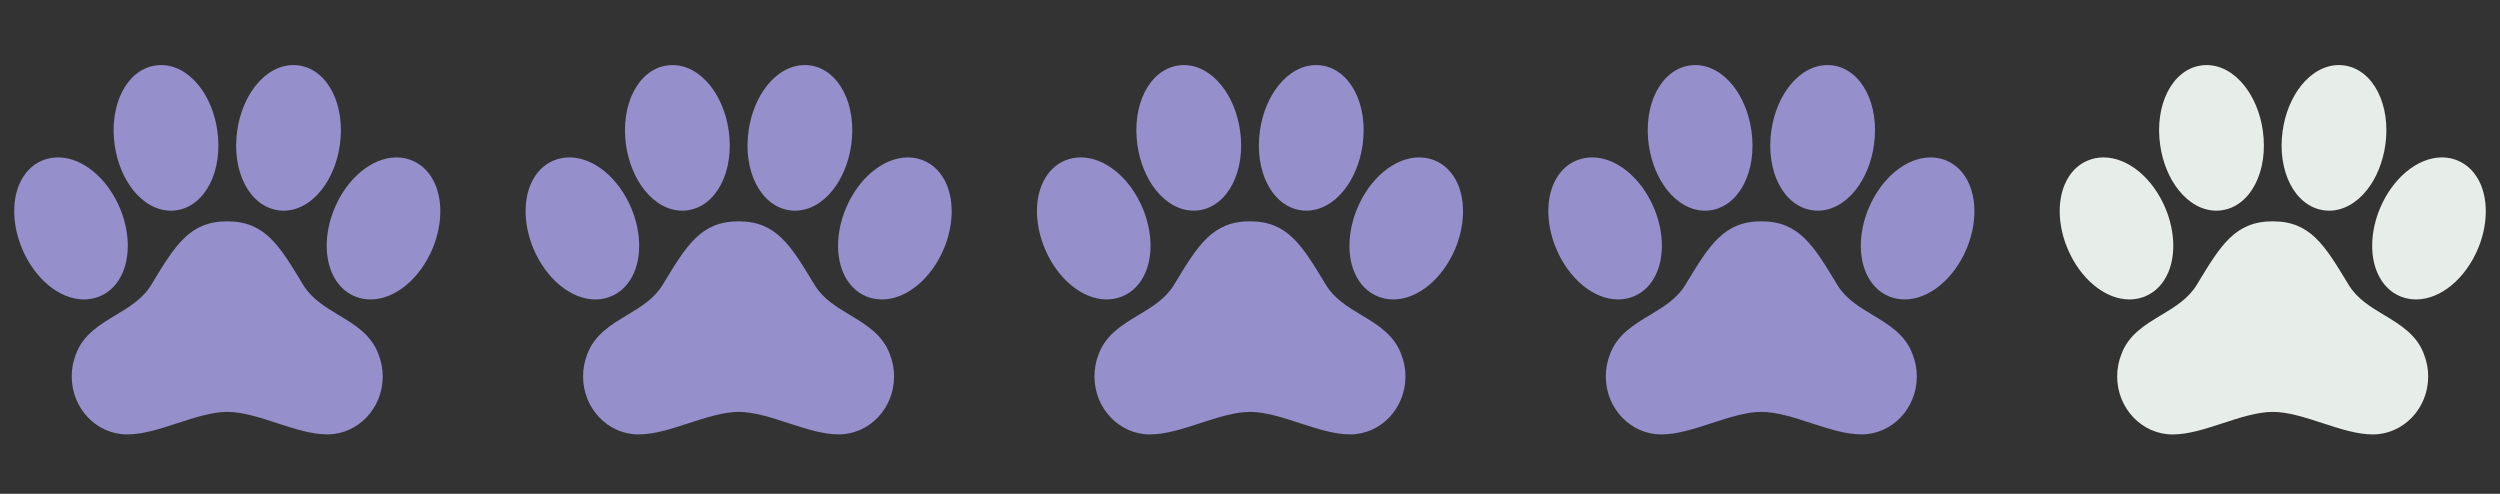 <svg width="81" height="16" viewBox="0 0 81 16" fill="none" xmlns="http://www.w3.org/2000/svg">
<rect x="0" y="0" width="81" height="16" fill="#333333" stroke="none"/>
<g clip-path="url(#clip0_2_18257)">
<path d="M14.105 5.984C13.946 5.605 13.681 5.331 13.338 5.194L13.334 5.192C13.178 5.131 13.012 5.1 12.845 5.1H12.826C12.043 5.112 11.243 5.777 10.836 6.757C10.538 7.473 10.504 8.243 10.745 8.818C10.904 9.197 11.17 9.471 11.513 9.609L11.517 9.61C11.673 9.671 11.839 9.702 12.006 9.702C12.797 9.702 13.605 9.036 14.02 8.044C14.314 7.328 14.347 6.559 14.105 5.984ZM10.975 10.209C10.523 9.937 10.096 9.68 9.817 9.219C9.047 7.942 8.582 7.171 7.363 7.171C6.145 7.171 5.679 7.942 4.907 9.219C4.628 9.681 4.2 9.938 3.746 10.211C3.226 10.523 2.689 10.846 2.458 11.481C2.367 11.71 2.322 11.954 2.324 12.2C2.324 13.234 3.129 14.075 4.119 14.075C4.629 14.075 5.173 13.899 5.748 13.711C6.3 13.531 6.872 13.345 7.366 13.345C7.86 13.345 8.43 13.531 8.981 13.711C9.555 13.897 10.096 14.074 10.608 14.074C11.596 14.074 12.4 13.233 12.4 12.199C12.401 11.953 12.354 11.708 12.263 11.48C12.031 10.844 11.494 10.521 10.975 10.209ZM4.314 6.16C4.657 6.589 5.091 6.826 5.537 6.826C5.598 6.826 5.659 6.821 5.719 6.812C6.651 6.675 7.231 5.539 7.04 4.223C6.961 3.67 6.748 3.155 6.443 2.773C6.101 2.344 5.666 2.108 5.22 2.108C5.159 2.108 5.098 2.113 5.038 2.122C4.107 2.259 3.527 3.395 3.717 4.711C3.797 5.263 4.009 5.777 4.314 6.16ZM9.007 6.812C9.068 6.821 9.129 6.826 9.19 6.826C9.636 6.826 10.07 6.589 10.413 6.16C10.717 5.777 10.929 5.263 11.009 4.71C11.2 3.395 10.62 2.259 9.689 2.121C9.628 2.112 9.567 2.108 9.507 2.108C9.06 2.108 8.625 2.344 8.284 2.773C7.979 3.155 7.766 3.67 7.687 4.224C7.496 5.539 8.076 6.675 9.007 6.812ZM3.209 9.61L3.213 9.609C3.557 9.471 3.822 9.198 3.981 8.818C4.222 8.243 4.188 7.473 3.891 6.757C3.478 5.766 2.67 5.1 1.88 5.1C1.713 5.099 1.547 5.131 1.391 5.192L1.387 5.193C1.045 5.33 0.779 5.604 0.62 5.984C0.379 6.559 0.413 7.328 0.711 8.045C1.123 9.036 1.931 9.702 2.721 9.702C2.888 9.702 3.054 9.671 3.209 9.61Z" fill="#958FCB"/>
</g>
<path d="M30.674 5.984C30.514 5.605 30.249 5.331 29.907 5.194L29.902 5.192C29.746 5.131 29.58 5.1 29.413 5.1H29.395C28.611 5.112 27.811 5.777 27.404 6.757C27.106 7.473 27.072 8.243 27.313 8.818C27.472 9.197 27.738 9.471 28.082 9.609L28.085 9.61C28.241 9.671 28.407 9.702 28.575 9.702C29.366 9.702 30.174 9.036 30.588 8.044C30.883 7.328 30.915 6.559 30.674 5.984ZM27.543 10.209C27.091 9.937 26.664 9.68 26.385 9.219C25.615 7.942 25.15 7.171 23.932 7.171C22.713 7.171 22.247 7.942 21.476 9.219C21.196 9.681 20.768 9.938 20.314 10.211C19.795 10.523 19.258 10.846 19.026 11.481C18.936 11.71 18.89 11.954 18.892 12.2C18.892 13.234 19.698 14.075 20.687 14.075C21.198 14.075 21.741 13.899 22.316 13.711C22.869 13.531 23.44 13.345 23.934 13.345C24.429 13.345 24.999 13.531 25.55 13.711C26.123 13.897 26.664 14.074 27.176 14.074C28.164 14.074 28.968 13.233 28.968 12.199C28.969 11.953 28.923 11.708 28.832 11.48C28.6 10.844 28.062 10.521 27.543 10.209ZM20.883 6.16C21.225 6.589 21.659 6.826 22.106 6.826C22.167 6.826 22.227 6.821 22.288 6.812C23.219 6.675 23.799 5.539 23.609 4.223C23.529 3.67 23.316 3.155 23.011 2.773C22.669 2.344 22.235 2.108 21.788 2.108C21.727 2.108 21.667 2.113 21.606 2.122C20.675 2.259 20.095 3.395 20.285 4.711C20.365 5.263 20.578 5.777 20.883 6.16ZM25.576 6.812C25.636 6.821 25.697 6.826 25.758 6.826C26.205 6.826 26.639 6.589 26.981 6.16C27.286 5.777 27.497 5.263 27.578 4.71C27.768 3.395 27.188 2.259 26.257 2.121C26.197 2.112 26.136 2.108 26.075 2.108C25.629 2.108 25.194 2.344 24.852 2.773C24.547 3.155 24.334 3.67 24.255 4.224C24.065 5.539 24.645 6.675 25.576 6.812ZM19.778 9.61L19.782 9.609C20.125 9.471 20.39 9.198 20.55 8.818C20.791 8.243 20.757 7.473 20.459 6.757C20.047 5.766 19.239 5.1 18.449 5.1C18.281 5.099 18.115 5.131 17.96 5.192L17.956 5.193C17.613 5.33 17.348 5.604 17.189 5.984C16.948 6.559 16.982 7.328 17.279 8.045C17.692 9.036 18.5 9.702 19.29 9.702C19.457 9.702 19.622 9.671 19.778 9.61Z" fill="#958FCB"/>
<g clip-path="url(#clip1_2_18257)">
<path d="M47.242 5.984C47.083 5.605 46.817 5.331 46.475 5.193L46.47 5.192C46.315 5.131 46.149 5.099 45.981 5.1H45.963C45.179 5.111 44.38 5.777 43.973 6.757C43.675 7.473 43.64 8.243 43.881 8.817C44.041 9.197 44.306 9.471 44.65 9.608L44.654 9.61C44.81 9.671 44.976 9.702 45.143 9.702C45.934 9.702 46.742 9.036 47.156 8.044C47.451 7.328 47.483 6.559 47.242 5.984ZM44.111 10.209C43.66 9.937 43.232 9.68 42.953 9.219C42.184 7.942 41.719 7.171 40.5 7.171C39.281 7.171 38.815 7.942 38.044 9.219C37.764 9.681 37.336 9.938 36.883 10.21C36.363 10.523 35.826 10.846 35.594 11.481C35.504 11.71 35.459 11.954 35.461 12.2C35.461 13.234 36.266 14.075 37.255 14.075C37.766 14.075 38.309 13.898 38.884 13.711C39.437 13.531 40.009 13.345 40.503 13.345C40.997 13.345 41.567 13.531 42.118 13.711C42.692 13.897 43.233 14.074 43.745 14.074C44.733 14.074 45.537 13.233 45.537 12.199C45.538 11.952 45.491 11.708 45.4 11.479C45.168 10.844 44.631 10.521 44.111 10.209ZM37.451 6.16C37.793 6.589 38.228 6.825 38.674 6.825C38.735 6.825 38.796 6.821 38.856 6.812C39.787 6.675 40.367 5.539 40.177 4.223C40.097 3.67 39.885 3.155 39.58 2.773C39.238 2.344 38.803 2.108 38.357 2.108C38.296 2.108 38.235 2.113 38.175 2.122C37.244 2.259 36.663 3.395 36.854 4.71C36.933 5.263 37.146 5.777 37.451 6.16ZM42.144 6.812C42.205 6.821 42.265 6.825 42.326 6.825C42.773 6.825 43.207 6.589 43.549 6.16C43.854 5.777 44.066 5.263 44.146 4.71C44.337 3.395 43.756 2.259 42.825 2.121C42.765 2.112 42.704 2.108 42.643 2.108C42.197 2.108 41.762 2.344 41.42 2.773C41.116 3.155 40.903 3.67 40.823 4.224C40.633 5.539 41.213 6.675 42.144 6.812ZM36.346 9.61L36.35 9.608C36.693 9.471 36.959 9.197 37.118 8.818C37.359 8.243 37.325 7.473 37.027 6.757C36.615 5.766 35.807 5.1 35.017 5.1C34.85 5.099 34.684 5.131 34.528 5.192L34.524 5.193C34.182 5.33 33.916 5.604 33.757 5.984C33.516 6.559 33.55 7.328 33.848 8.045C34.26 9.036 35.068 9.702 35.858 9.702C36.025 9.702 36.191 9.671 36.346 9.61Z" fill="#958FCB"/>
</g>
<path d="M63.81 5.984C63.651 5.605 63.386 5.331 63.043 5.194L63.039 5.192C62.883 5.131 62.717 5.1 62.55 5.1H62.531C61.748 5.112 60.948 5.777 60.541 6.757C60.243 7.473 60.209 8.243 60.45 8.818C60.609 9.197 60.875 9.471 61.218 9.609L61.222 9.61C61.378 9.671 61.544 9.702 61.711 9.702C62.502 9.702 63.31 9.036 63.725 8.044C64.019 7.328 64.052 6.559 63.81 5.984ZM60.68 10.209C60.228 9.937 59.801 9.68 59.522 9.219C58.752 7.942 58.287 7.171 57.068 7.171C55.85 7.171 55.384 7.942 54.612 9.219C54.333 9.681 53.905 9.938 53.451 10.211C52.931 10.523 52.395 10.846 52.163 11.481C52.072 11.71 52.027 11.954 52.029 12.2C52.029 13.234 52.834 14.075 53.824 14.075C54.334 14.075 54.878 13.899 55.453 13.711C56.005 13.531 56.577 13.345 57.071 13.345C57.565 13.345 58.136 13.531 58.686 13.711C59.26 13.897 59.801 14.074 60.313 14.074C61.301 14.074 62.105 13.233 62.105 12.199C62.106 11.953 62.059 11.708 61.968 11.48C61.737 10.844 61.199 10.521 60.68 10.209ZM54.019 6.16C54.362 6.589 54.796 6.826 55.242 6.826C55.303 6.826 55.364 6.821 55.425 6.812C56.356 6.675 56.936 5.539 56.745 4.223C56.666 3.67 56.453 3.155 56.148 2.773C55.806 2.344 55.371 2.108 54.925 2.108C54.864 2.108 54.803 2.113 54.743 2.122C53.812 2.259 53.232 3.395 53.422 4.711C53.502 5.263 53.715 5.777 54.019 6.16ZM58.713 6.812C58.773 6.821 58.834 6.826 58.895 6.826C59.341 6.826 59.775 6.589 60.118 6.16C60.422 5.777 60.634 5.263 60.715 4.71C60.905 3.395 60.325 2.259 59.394 2.121C59.333 2.112 59.273 2.108 59.212 2.108C58.766 2.108 58.331 2.344 57.989 2.773C57.684 3.155 57.471 3.67 57.392 4.224C57.201 5.539 57.782 6.675 58.713 6.812ZM52.914 9.61L52.919 9.609C53.262 9.471 53.527 9.198 53.686 8.818C53.927 8.243 53.893 7.473 53.596 6.757C53.184 5.766 52.376 5.1 51.585 5.1C51.418 5.099 51.252 5.131 51.096 5.192L51.092 5.193C50.75 5.33 50.484 5.604 50.325 5.984C50.084 6.559 50.118 7.328 50.416 8.045C50.828 9.036 51.636 9.702 52.426 9.702C52.593 9.702 52.759 9.671 52.914 9.61Z" fill="#958FCB"/>
<g clip-path="url(#clip2_2_18257)">
<path d="M80.379 5.984C80.219 5.605 79.954 5.332 79.612 5.194L79.607 5.192C79.451 5.131 79.285 5.1 79.118 5.1H79.1C78.316 5.112 77.516 5.778 77.109 6.757C76.811 7.473 76.777 8.244 77.018 8.818C77.177 9.197 77.443 9.471 77.787 9.609L77.791 9.61C77.946 9.671 78.112 9.702 78.28 9.702C79.071 9.702 79.879 9.036 80.293 8.044C80.588 7.329 80.62 6.559 80.379 5.984ZM77.248 10.209C76.796 9.937 76.369 9.68 76.09 9.219C75.32 7.942 74.856 7.171 73.637 7.171C72.418 7.171 71.952 7.942 71.181 9.219C70.901 9.681 70.473 9.938 70.02 10.211C69.5 10.523 68.963 10.846 68.731 11.481C68.641 11.71 68.595 11.954 68.597 12.2C68.597 13.234 69.403 14.076 70.392 14.076C70.903 14.076 71.446 13.899 72.021 13.711C72.574 13.531 73.145 13.345 73.64 13.345C74.134 13.345 74.704 13.531 75.255 13.711C75.829 13.898 76.369 14.075 76.881 14.075C77.869 14.075 78.673 13.233 78.673 12.199C78.674 11.953 78.628 11.709 78.537 11.48C78.305 10.844 77.768 10.521 77.248 10.209ZM70.588 6.16C70.93 6.589 71.364 6.826 71.811 6.826C71.872 6.826 71.933 6.821 71.993 6.812C72.924 6.675 73.504 5.539 73.314 4.224C73.234 3.67 73.021 3.155 72.716 2.773C72.375 2.345 71.94 2.108 71.493 2.108C71.433 2.108 71.372 2.113 71.311 2.122C70.38 2.259 69.8 3.395 69.991 4.711C70.07 5.263 70.283 5.778 70.588 6.16ZM75.281 6.812C75.341 6.821 75.402 6.826 75.463 6.826C75.91 6.826 76.344 6.589 76.686 6.16C76.991 5.778 77.202 5.263 77.283 4.71C77.473 3.395 76.893 2.259 75.962 2.121C75.902 2.112 75.841 2.108 75.78 2.108C75.334 2.108 74.899 2.345 74.557 2.773C74.252 3.155 74.039 3.67 73.96 4.224C73.77 5.539 74.35 6.675 75.281 6.812ZM69.483 9.61L69.487 9.609C69.83 9.471 70.096 9.198 70.255 8.818C70.496 8.243 70.462 7.474 70.164 6.757C69.752 5.766 68.944 5.1 68.154 5.1C67.986 5.1 67.82 5.131 67.665 5.192L67.661 5.193C67.318 5.33 67.053 5.605 66.894 5.984C66.653 6.559 66.687 7.329 66.984 8.045C67.397 9.036 68.205 9.702 68.995 9.702C69.162 9.702 69.327 9.671 69.483 9.61Z" fill="#E7EDE9"/>
</g>
<defs>
<clipPath id="clip0_2_18257">
<rect width="14.727" height="14.727" fill="white" transform="translate(0 0.728)"/>
</clipPath>
<clipPath id="clip1_2_18257">
<rect width="14.727" height="14.727" fill="white" transform="translate(33.137 0.727)"/>
</clipPath>
<clipPath id="clip2_2_18257">
<rect width="14.727" height="14.727" fill="white" transform="translate(66.272 0.728)"/>
</clipPath>
</defs>
</svg>

